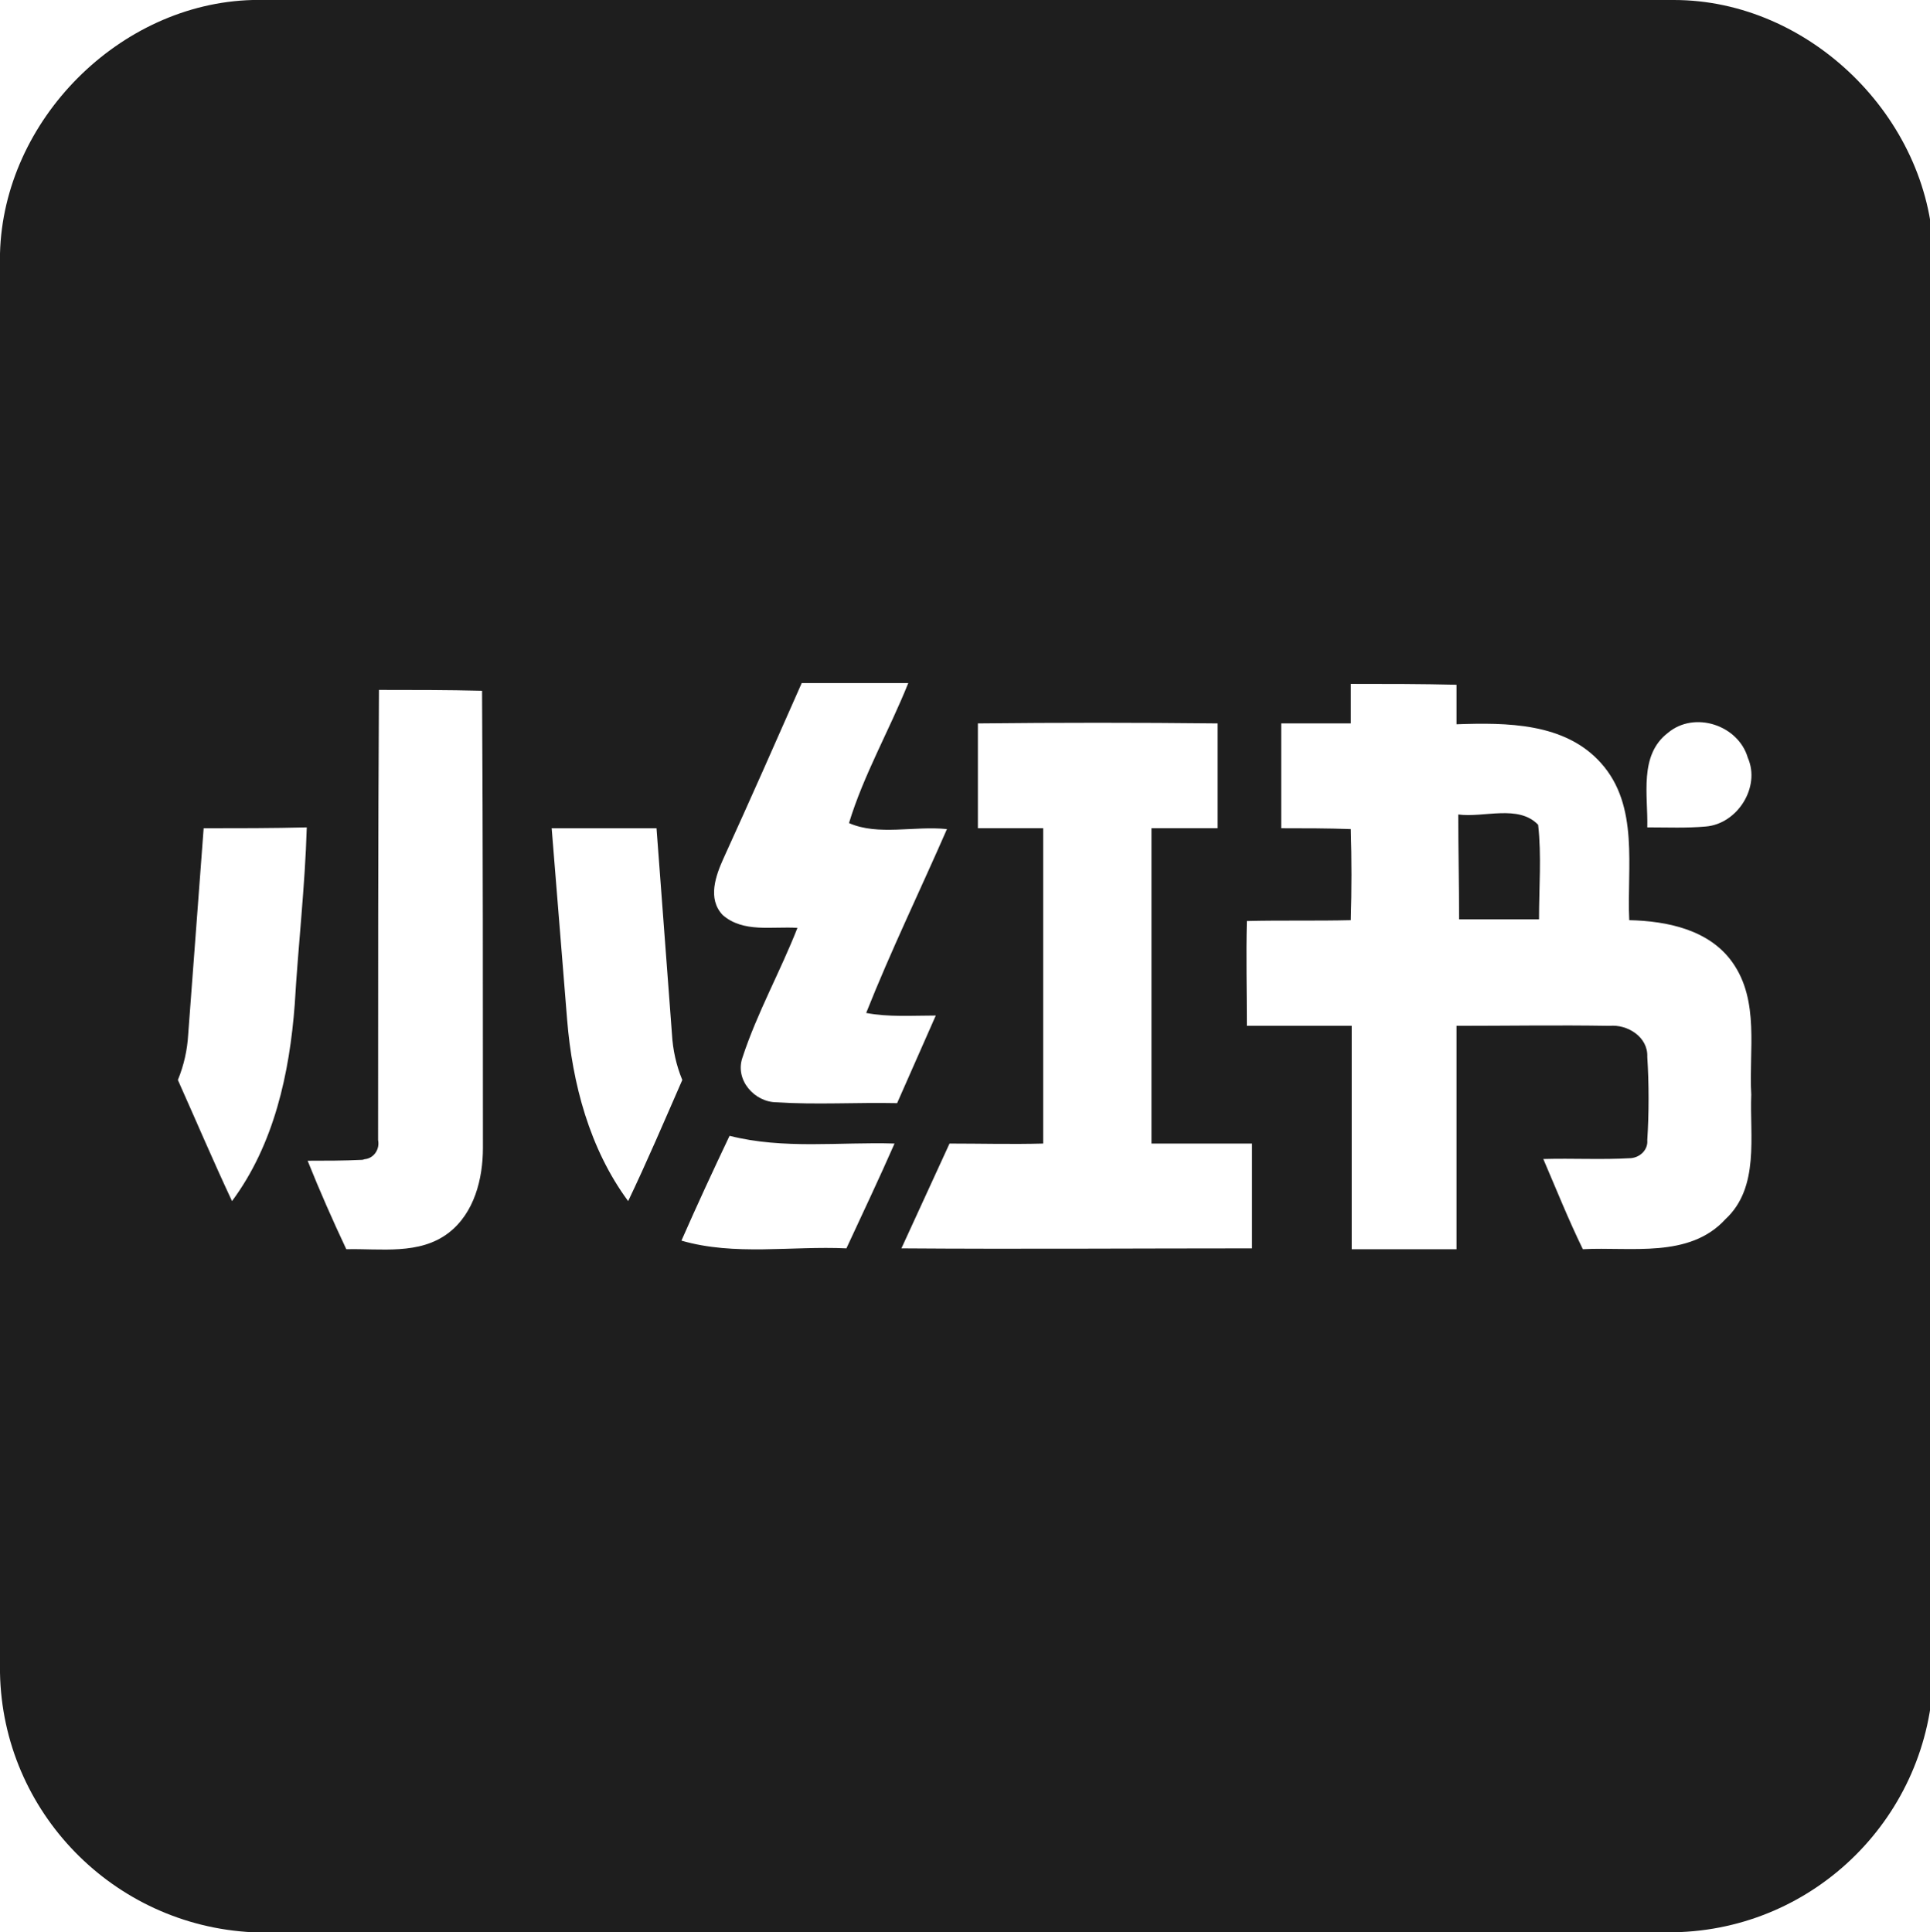 <?xml version="1.0" encoding="utf-8"?>
<!-- Generator: Adobe Illustrator 27.3.1, SVG Export Plug-In . SVG Version: 6.00 Build 0)  -->
<svg version="1.1" id="Layer_1" xmlns="http://www.w3.org/2000/svg" xmlns:xlink="http://www.w3.org/1999/xlink" x="0px" y="0px"
	 viewBox="0 0 224.6 224.9" style="enable-background:new 0 0 224.6 224.9;" xml:space="preserve">
<style type="text/css">
	.st0{fill:#1E1E1E;}
</style>
<path class="st0" d="M29.4,0h165.4c15.8,0,29.7,13.7,30.2,29.4v165.4c-0.4,16.5-13.7,29.8-30.2,30.1H29.4
	C13.2,224.1,0.3,210.9,0,194.7V29.5C0.4,14,13.9,0.4,29.4,0z M44.1,80.3c-0.1,17.5-0.1,34.9-0.1,52.4c0.2,1-0.4,2-1.4,2.2
	c-0.2,0-0.3,0.1-0.5,0.1c-2.1,0.1-4.2,0.1-6.3,0.1c1.4,3.5,2.9,6.9,4.5,10.3c4-0.1,8.5,0.7,11.9-1.9c3-2.3,4-6.3,4-9.9
	c0-17.7,0-35.5-0.1-53.2C52.1,80.3,48.1,80.3,44.1,80.3z M93.3,79.5c-3,6.8-6,13.6-9.1,20.4c-0.9,2-1.9,4.7-0.1,6.6
	c2.4,2.1,5.8,1.3,8.7,1.5c-2,5.1-4.7,9.9-6.4,15.1c-0.9,2.6,1.4,5.2,4,5.2c4.6,0.3,9.3,0,14,0.1c1.5-3.4,3-6.8,4.5-10.2
	c-2.7,0-5.5,0.2-8.1-0.3c2.9-7.3,6.3-14.3,9.4-21.4c-3.8-0.4-8,0.8-11.4-0.7c1.7-5.6,4.7-10.8,6.9-16.3
	C101.6,79.5,97.4,79.5,93.3,79.5z M157.2,79.6v4.6c-2.7,0-5.4,0-8.1,0c0,4.1,0,8.2,0,12.2c2.7,0,5.4,0,8.1,0.1
	c0.1,3.5,0.1,7.1,0,10.6c-4,0.1-8.1,0-12.1,0.1c-0.1,4.1,0,8.1,0,12.2c4,0,8.1,0,12.2,0c0,8.7,0,17.3,0,26c4.1,0,8.1,0,12.2,0
	c0-8.7,0-17.3,0-26c5.9,0,11.8-0.1,17.8,0c2.1-0.2,4.5,1.3,4.4,3.6c0.2,3.2,0.2,6.5,0,9.7c0.1,1.1-0.8,2-1.9,2.1
	c-3.4,0.2-6.8,0-10.2,0.1c1.5,3.5,2.9,7,4.6,10.5c5.6-0.3,12.4,1.1,16.6-3.5c4-3.7,2.8-9.7,3-14.5c-0.3-5.1,1-10.9-2.2-15.4
	c-2.7-3.8-7.6-4.8-12-4.9c-0.3-6.1,1.2-13.3-3.3-18.3c-4.2-4.7-11-4.7-16.8-4.5v-4.6C165.4,79.6,161.3,79.6,157.2,79.6z M113.8,84.2
	c0,4.1,0,8.2,0,12.2c2.5,0,5.1,0,7.6,0c0,12.2,0,24.4,0,36.7c-3.6,0.1-7.3,0-10.9,0c-1.9,4.1-3.7,8.1-5.6,12.2
	c13.6,0.1,27.2,0,40.8,0c0-4.1,0-8.1,0-12.2c-3.9,0-7.8,0-11.7,0c0-12.2,0-24.5,0-36.7c2.6,0,5.1,0,7.7,0c0-4.1,0-8.2,0-12.2
	C132.4,84.1,123.1,84.1,113.8,84.2L113.8,84.2z M194.1,85.3c-3.4,2.6-2.3,7.3-2.4,11c2.3,0,4.6,0.1,6.8-0.1c3.7-0.3,6.4-4.6,4.9-8
	C202.3,84.4,197.2,82.7,194.1,85.3L194.1,85.3z M23.7,96.4c-0.6,8-1.2,16-1.8,24c-0.1,1.8-0.5,3.6-1.2,5.3c2.1,4.7,4.1,9.4,6.3,14.1
	c4.9-6.6,6.7-14.9,7.3-22.9c0.4-6.9,1.2-13.7,1.4-20.6C31.7,96.4,27.7,96.4,23.7,96.4z M64.2,96.4c0.6,7.4,1.2,14.9,1.8,22.3
	c0.6,7.4,2.6,15,7.1,21.1c2.2-4.6,4.2-9.3,6.3-14.1c-0.7-1.7-1.1-3.5-1.2-5.3c-0.6-8-1.2-16-1.8-24C72.3,96.4,68.3,96.4,64.2,96.4
	L64.2,96.4z M79.3,144.4c6.2,1.8,12.8,0.6,19.2,0.9c1.9-4.1,3.8-8.1,5.6-12.2c-6.4-0.2-12.9,0.7-19.2-0.9
	C83,136.2,81.1,140.3,79.3,144.4L79.3,144.4z"/>
<path class="st0" d="M169.7,94.8c3,0.4,7-1.2,9.3,1.2c0.4,3.6,0.1,7.3,0.1,11c-3.1,0-6.2,0-9.3,0C169.8,102.9,169.7,98.8,169.7,94.8
	z"/>
</svg>
